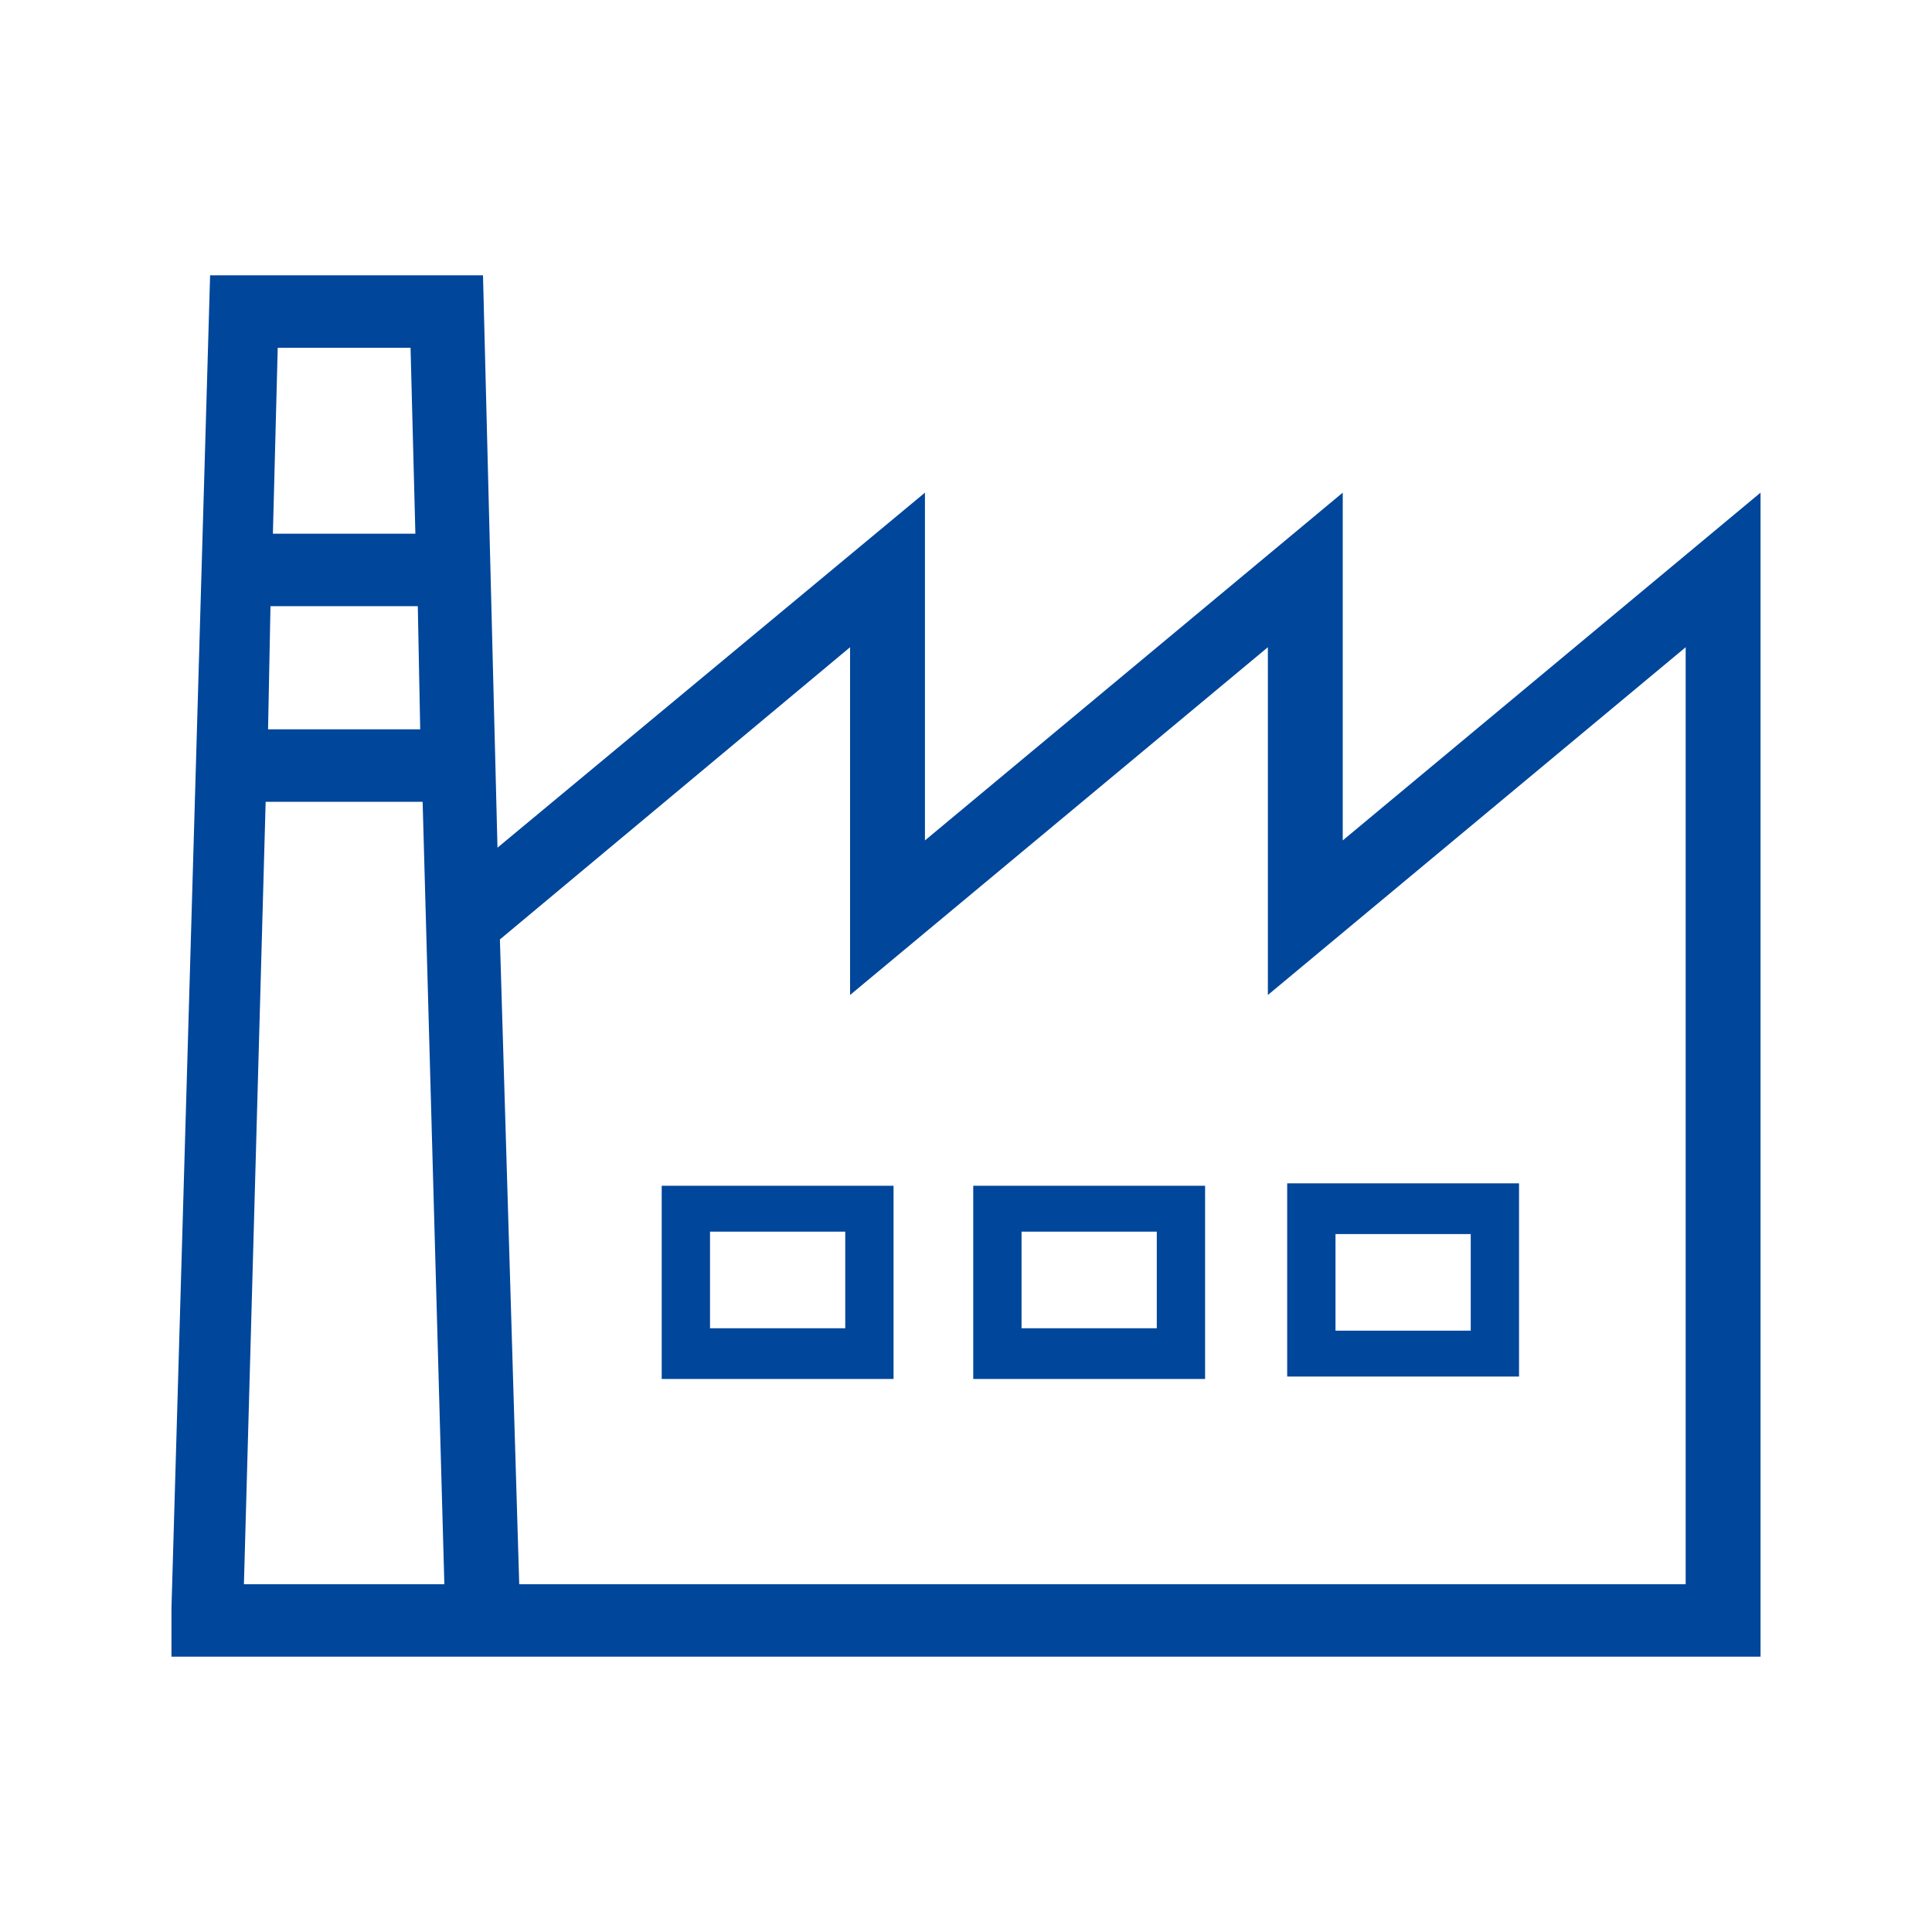 <?xml version="1.0" encoding="utf-8"?>
<!-- Generator: Adobe Illustrator 27.8.0, SVG Export Plug-In . SVG Version: 6.00 Build 0)  -->
<svg version="1.1" id="Ebene_1" xmlns="http://www.w3.org/2000/svg" xmlns:xlink="http://www.w3.org/1999/xlink" x="0px" y="0px"
	 viewBox="0 0 80 80" style="enable-background:new 0 0 80 80;" xml:space="preserve">
<style type="text/css">
	.st0{fill:#00469B;}
</style>
<g>
	<path class="st0" d="M55.6,34.8V20.4L38.3,34.8V20.4L20.6,35.1L20,11.4H8.7L7.1,66.6v2h65.8V20.4L55.6,34.8z M17,14.4l0.2,7.7h-5.9
		l0.2-7.7H17z M17.3,25.1l0.1,5.1h-6.3l0.1-5.1H17.3z M10.1,65.6l0.9-32.4h6.5l0.9,32.4H10.1z M69.9,65.6H21.5l-0.8-26.7l14.5-12.1
		v14.4l17.3-14.4v14.4l17.3-14.4V65.6z"/>
	<path class="st0" d="M27.4,57.1H37v-8h-9.6V57.1z M29.4,51H35v4h-5.6V51z"/>
	<path class="st0" d="M40.3,57.1h9.6v-8h-9.6V57.1z M42.3,51h5.6v4h-5.6V51z"/>
	<path class="st0" d="M62.9,49h-9.6v8h9.6V49z M60.9,55.1h-5.6v-4h5.6V55.1z"/>
</g>
</svg>
